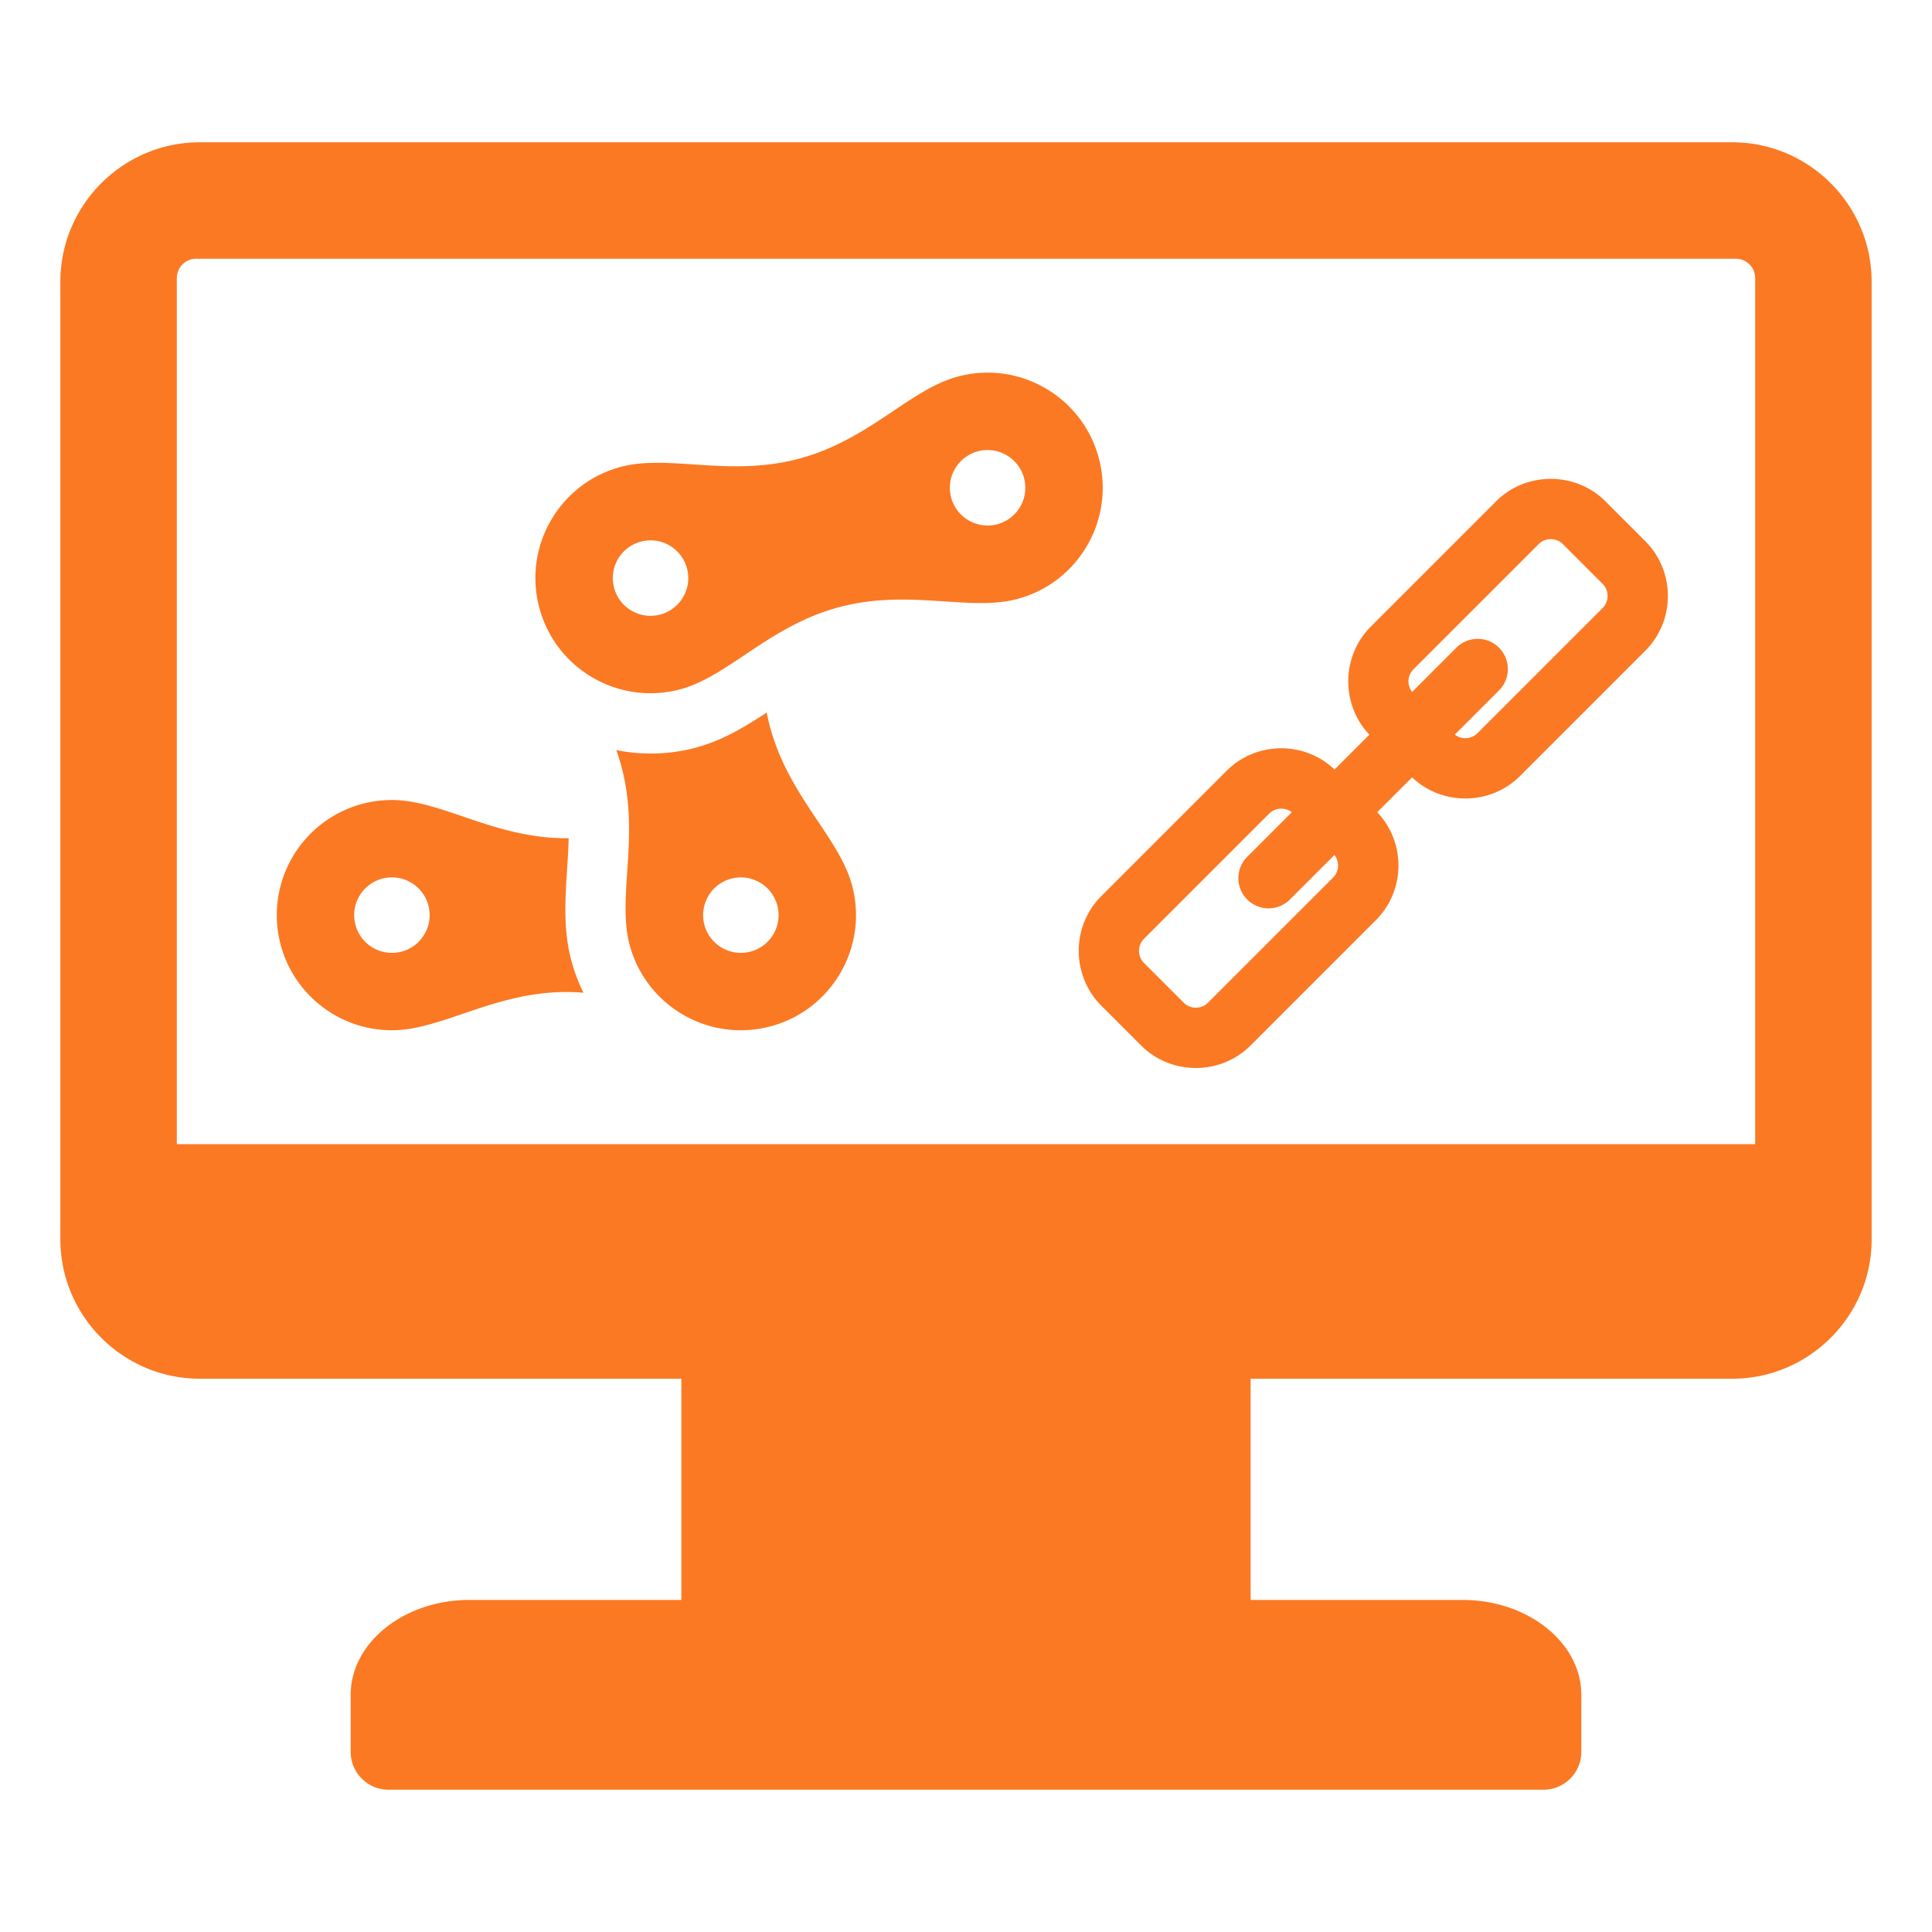 <svg xmlns="http://www.w3.org/2000/svg" version="1.1" xmlns:xlink="http://www.w3.org/1999/xlink" width="512" height="512" x="0" y="0" viewBox="0 0 512 512" style="enable-background:new 0 0 512 512" xml:space="preserve"><g><path fill-rule="evenodd" d="M459.099 37.714H52.9c-20.295 0-36.9 16.605-36.9 36.9v253.858c0 20.295 16.605 36.9 36.9 36.9h127.671V424h-56.168c-17.308 0-31.468 11.314-31.468 25.142v15.144c0 5.508 4.492 10 10 10h306.13c5.508 0 10-4.492 10-10v-15.144c0-13.829-14.161-25.142-31.468-25.142h-56.168v-58.627H459.1c20.295 0 36.901-16.605 36.901-36.9V74.615C496 54.32 479.395 37.714 459.099 37.714zm6.044 265.501H46.857V73.689c0-2.814 2.303-5.118 5.117-5.118h408.05c2.815 0 5.118 2.304 5.118 5.118v229.526zM291.189 121.37c-4.361-16.275-21.089-25.933-37.364-21.572-12.734 3.412-23.504 16.786-42.038 21.752-18.535 4.967-34.549-1.231-47.282 2.181-16.275 4.361-25.933 21.09-21.573 37.365 4.361 16.275 21.089 25.933 37.365 21.572 12.734-3.412 23.505-16.786 42.038-21.752s34.549 1.231 47.282-2.181c16.274-4.361 25.933-21.089 21.572-37.365zm-116.201 41.487c-5.333 1.429-10.815-1.736-12.244-7.069s1.736-10.815 7.069-12.245c5.333-1.429 10.815 1.736 12.244 7.069 1.429 5.334-1.736 10.816-7.069 12.245zm89.32-23.933c-5.333 1.429-10.815-1.736-12.245-7.069-1.429-5.333 1.736-10.815 7.069-12.245 5.333-1.429 10.815 1.736 12.244 7.069 1.43 5.333-1.735 10.816-7.068 12.245zm-38.506 95.7c-3.412-12.734-16.786-23.504-21.752-42.038a55.983 55.983 0 0 1-.865-3.754c-5.796 3.812-11.763 7.419-18.748 9.29a46.055 46.055 0 0 1-21.117.654 55.571 55.571 0 0 1 1.364 4.357c4.966 18.532-1.231 34.548 2.181 47.282 4.361 16.275 21.089 25.933 37.364 21.572 16.276-4.36 25.934-21.088 21.573-37.363zm-26.881 17.553c-5.333 1.429-10.815-1.736-12.244-7.069s1.736-10.815 7.069-12.244 10.815 1.736 12.244 7.069-1.736 10.815-7.069 12.244zm-47.51 2.38c-2.915-10.881-.951-21.729-.712-32.419-.2.002-.399.005-.6.005-19.188 0-33.053-10.131-46.235-10.131-16.849 0-30.508 13.659-30.508 30.508s13.659 30.508 30.508 30.508c13.183 0 27.048-10.131 46.235-10.131 1.542 0 3.05.066 4.526.187a46.17 46.17 0 0 1-3.214-8.527zm-47.548-2.037c-5.523 0-10-4.477-10-10s4.477-10 10-10 10 4.477 10 10-4.477 10-10 10zM436.04 143.438l-10.573-10.573c-7.948-7.948-21.05-7.947-28.998 0l-33.204 33.204c-7.803 7.803-7.967 20.628-.365 28.624l-9.234 9.234c-3.945-3.75-9.038-5.627-14.125-5.627-5.249 0-10.505 1.998-14.499 5.992l-33.204 33.204c-7.948 7.948-7.948 21.051 0 28.998l10.573 10.574c7.948 7.947 21.05 7.947 28.998-.001l33.204-33.204c3.994-3.994 5.991-9.25 5.991-14.499 0-5.087-1.876-10.18-5.626-14.125l9.234-9.234c7.998 7.603 20.819 7.439 28.624-.365l33.204-33.204c7.948-7.947 7.947-21.051 0-28.998zm-82.739 89.111-33.204 33.204c-1.732 1.732-4.64 1.732-6.373 0l-10.573-10.573c-1.732-1.732-1.732-4.641 0-6.373l33.204-33.204c1.594-1.593 4.214-1.737 5.981-.347l-11.811 11.812a7.998 7.998 0 0 0 0 11.312 7.998 7.998 0 0 0 11.312 0l11.811-11.812c1.391 1.766 1.246 4.388-.347 5.981zm71.426-71.426-33.204 33.204c-1.593 1.593-4.215 1.738-5.981.348l11.812-11.812a8 8 0 0 0-11.312-11.312l-11.812 11.812a4.506 4.506 0 0 1 .348-5.982l33.204-33.204c1.732-1.732 4.641-1.732 6.373 0l10.573 10.573c1.731 1.732 1.731 4.641-.001 6.373z" clip-rule="evenodd" fill="#fb7923" opacity="1" data-original="#000000"></path></g></svg>